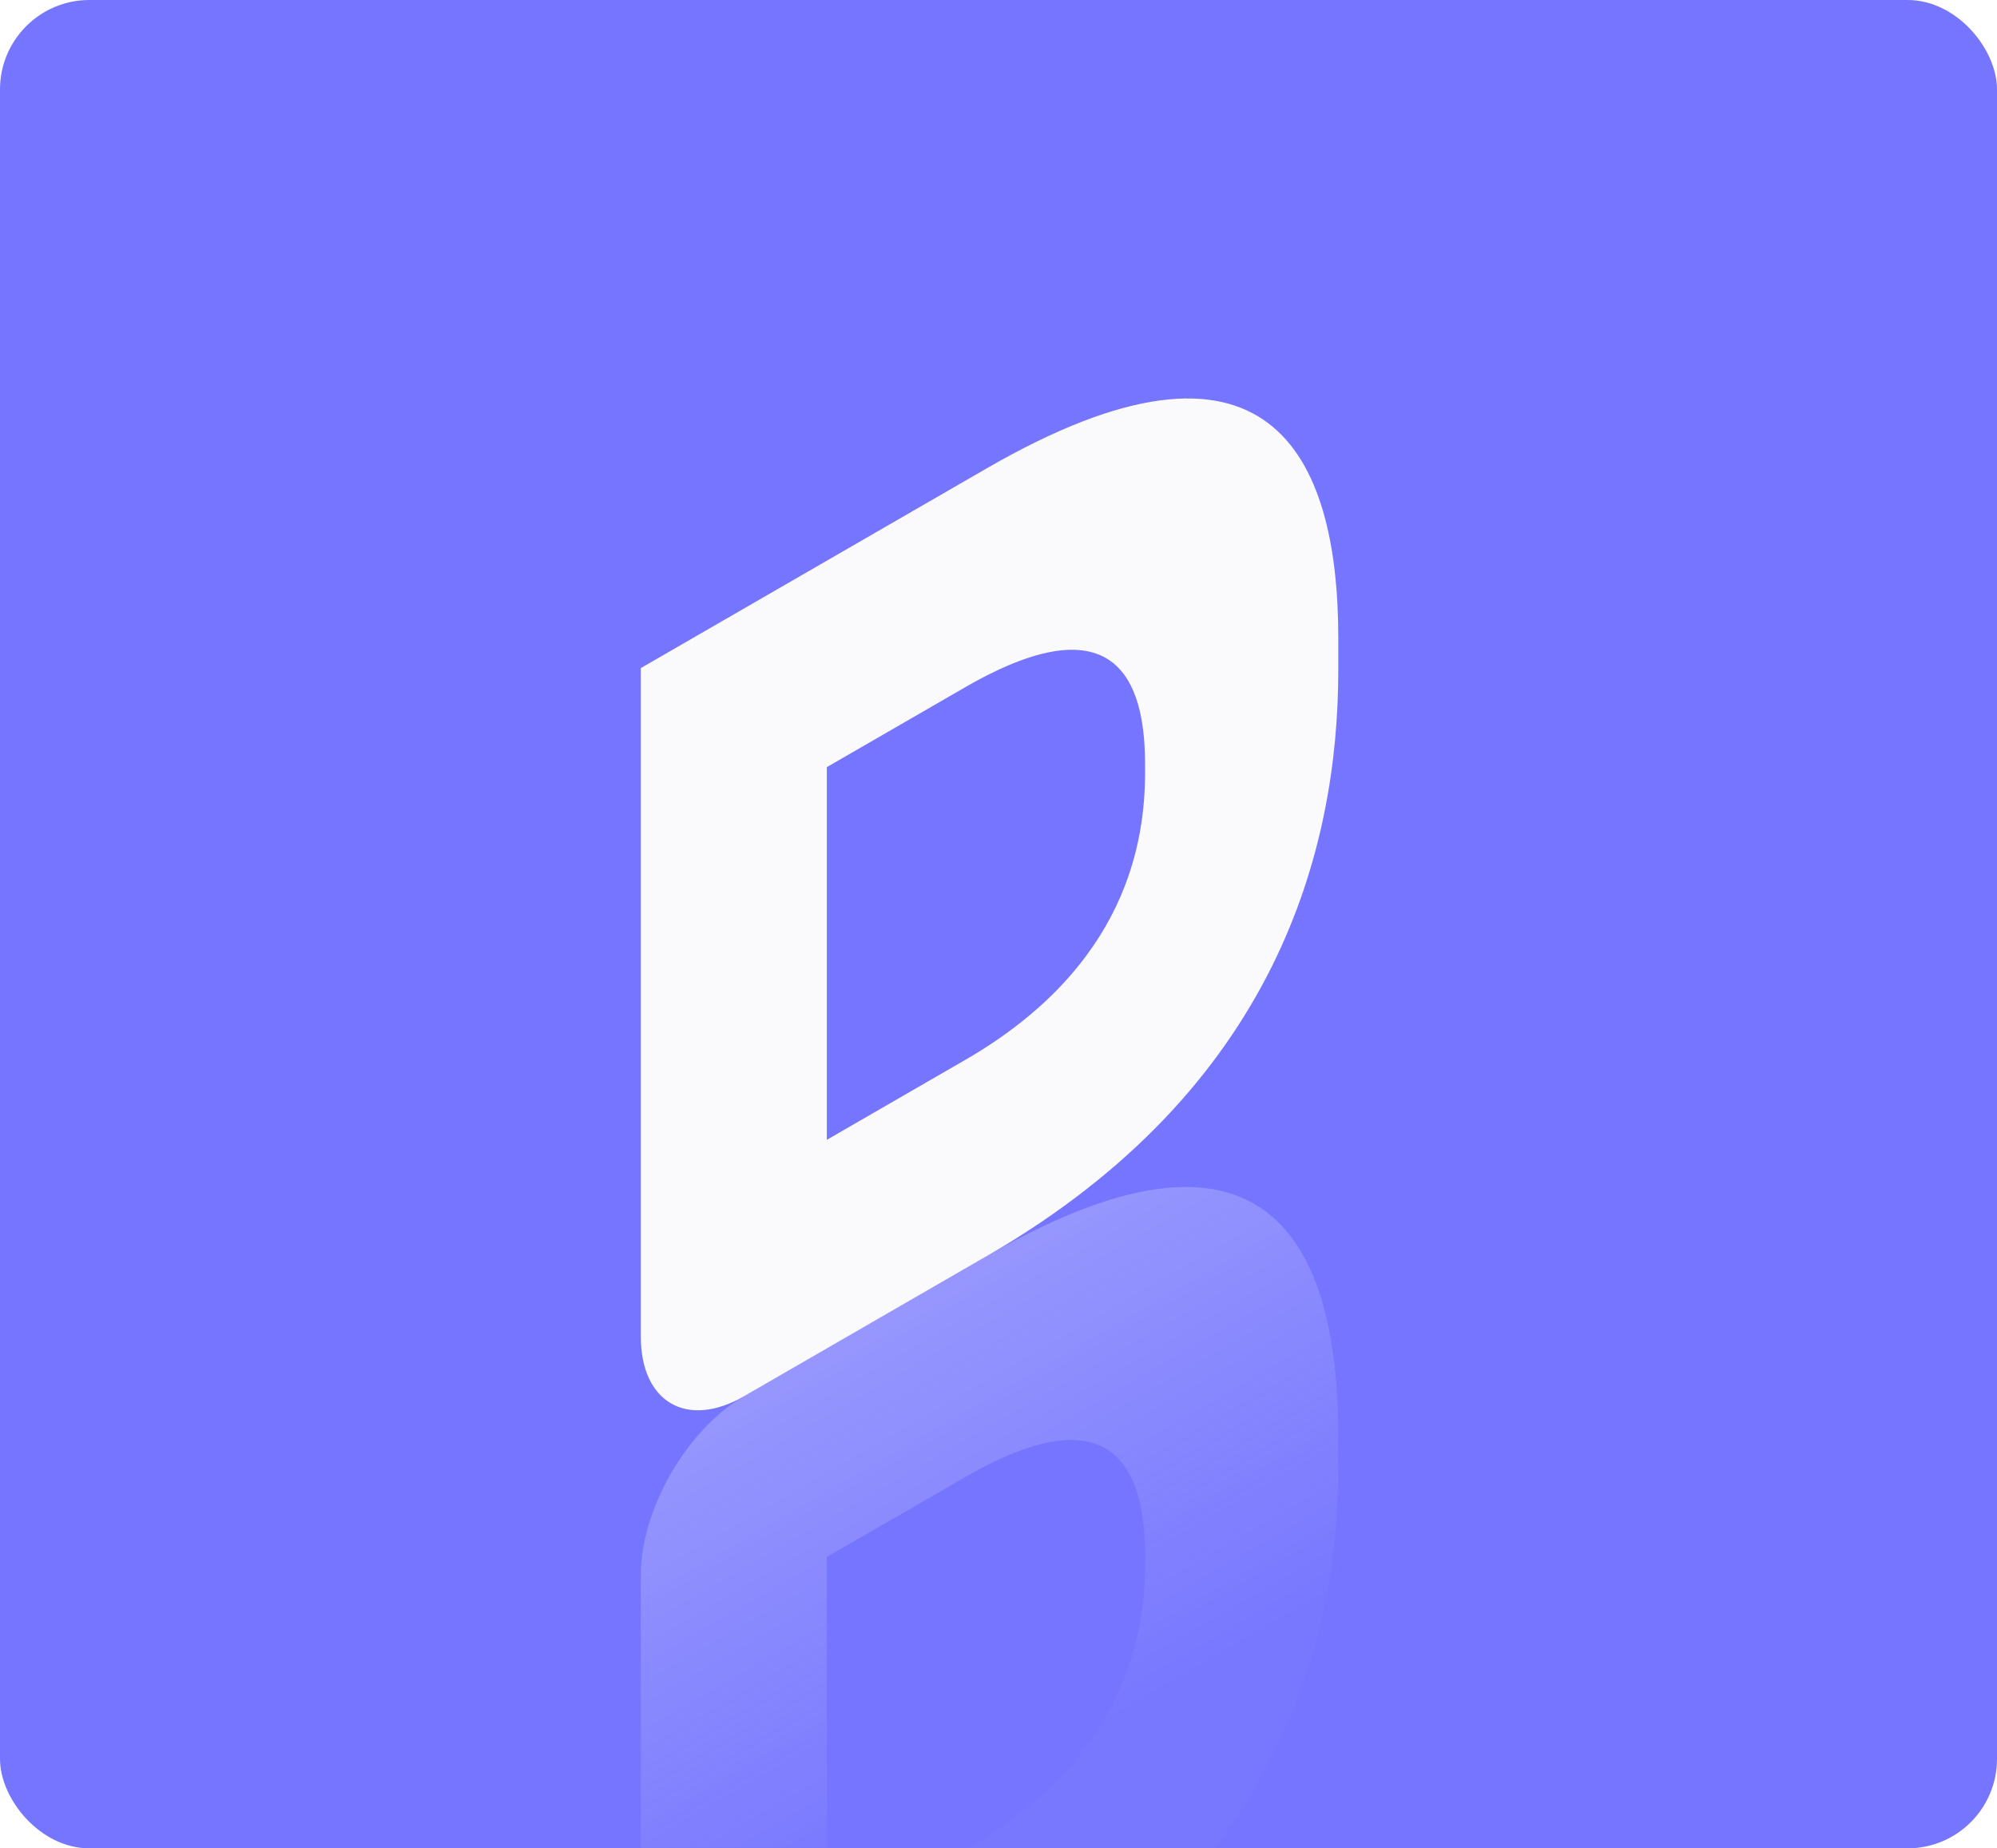 <?xml version="1.0" encoding="UTF-8"?> <svg xmlns="http://www.w3.org/2000/svg" width="670" height="620" viewBox="0 0 670 620" fill="none"> <rect width="670" height="620" rx="30" fill="#7575FF"></rect> <mask id="mask0_1717_1030" style="mask-type:alpha" maskUnits="userSpaceOnUse" x="0" y="0" width="670" height="620"> <rect width="670" height="620" rx="30" fill="#7575FF"></rect> </mask> <g mask="url(#mask0_1717_1030)"> <path d="M215 448.332C215 470.423 230.509 479.378 249.641 468.332L331.231 421.226C428.566 365.029 449 284.688 449 224.668L449 214.013C449 151.862 425.27 102.7 331.011 157.121L215 224.1L215 448.332ZM277.4 257.328L323.761 230.561C378.251 199.102 384.183 233.678 384.183 256.762L384.183 258.893C384.183 281.978 378.251 324.115 323.761 355.574L277.4 382.341L277.4 257.328Z" fill="#FAFAFC"></path> <g opacity="0.25" filter="url(#filter0_f_1717_1030)"> <path d="M215 528.332C215 506.241 230.509 479.378 249.641 468.332L331.231 421.226C428.566 365.03 449 421.776 449 481.797L449 492.451C449 554.602 425.27 631.164 331.011 685.585L215 752.564L215 528.332ZM277.4 647.283L323.761 620.517C378.251 589.057 384.183 547.631 384.183 524.546L384.183 522.415C384.183 499.33 378.251 464.044 323.761 495.504L277.4 522.27L277.4 647.283Z" fill="url(#paint0_linear_1717_1030)"></path> </g> </g> <defs> <filter id="filter0_f_1717_1030" x="208.426" y="391.582" width="247.147" height="367.555" filterUnits="userSpaceOnUse" color-interpolation-filters="sRGB"> <feFlood flood-opacity="0" result="BackgroundImageFix"></feFlood> <feBlend mode="normal" in="SourceGraphic" in2="BackgroundImageFix" result="shape"></feBlend> <feGaussianBlur stdDeviation="3.287" result="effect1_foregroundBlur_1717_1030"></feGaussianBlur> </filter> <linearGradient id="paint0_linear_1717_1030" x1="332" y1="685.014" x2="217.584" y2="486.84" gradientUnits="userSpaceOnUse"> <stop offset="0.307" stop-color="#FAFAFC" stop-opacity="0.077"></stop> <stop offset="1" stop-color="#FAFAFC"></stop> </linearGradient> </defs> </svg> 